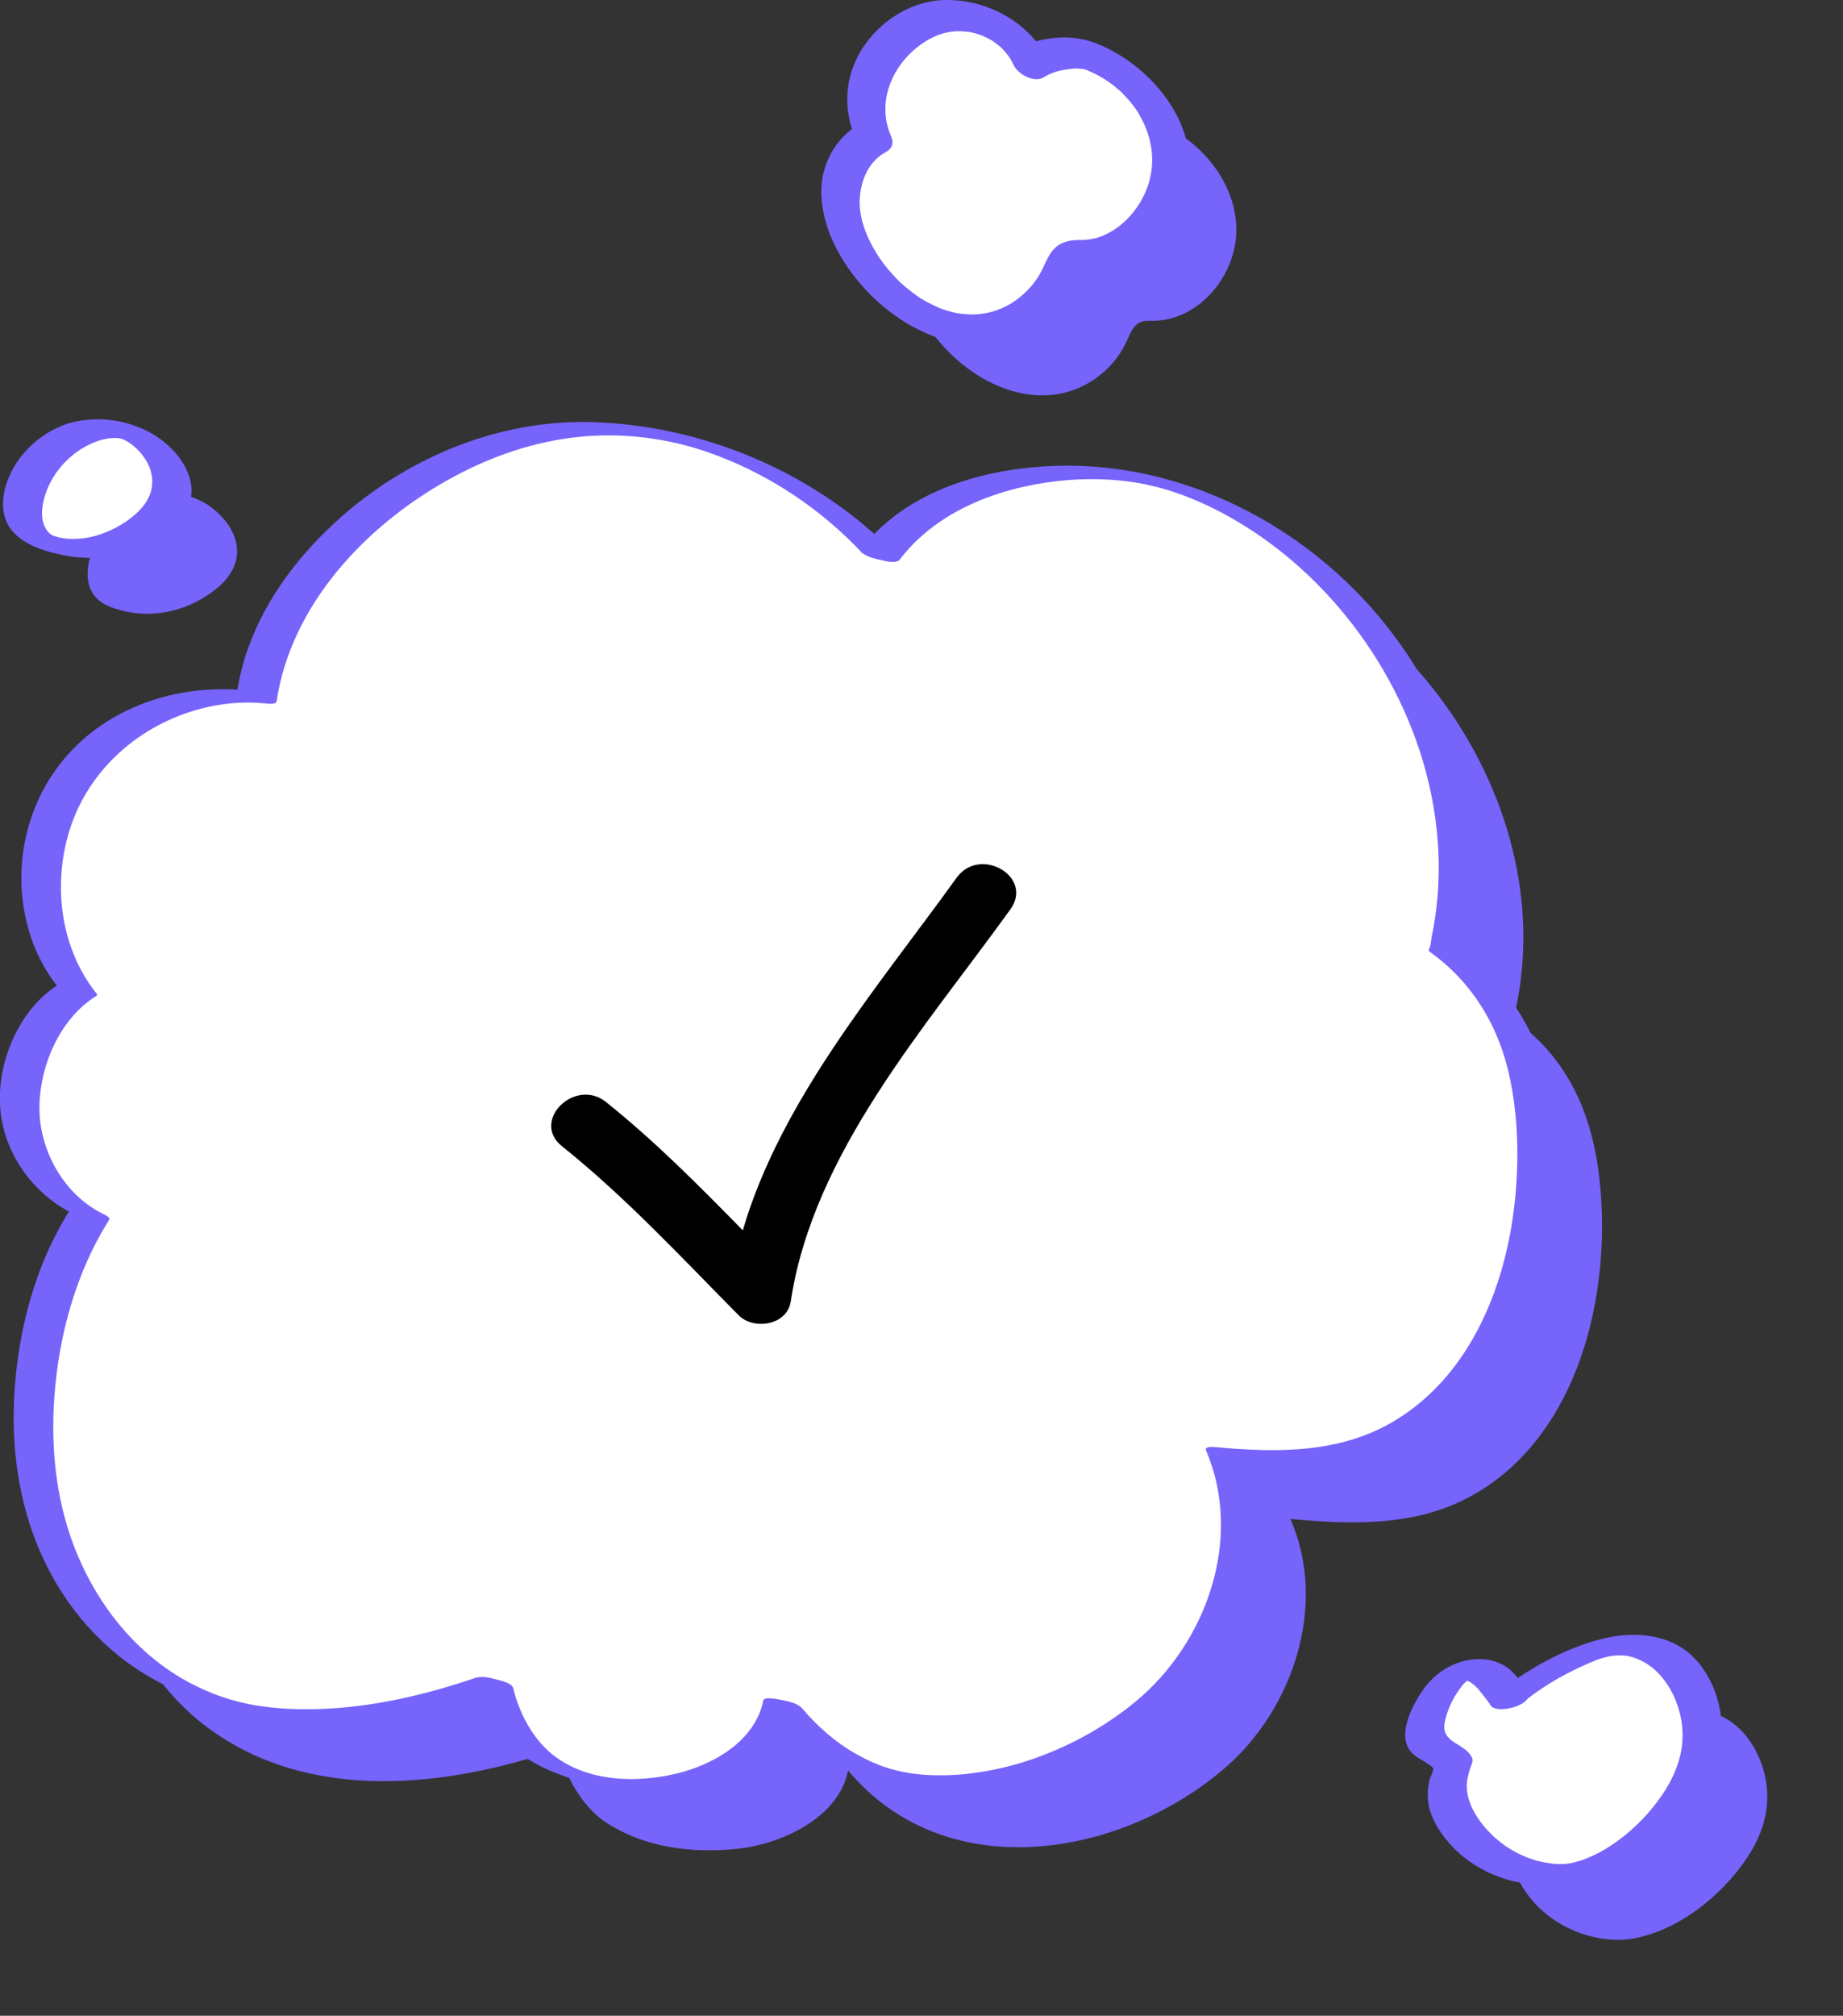 <?xml version="1.0" encoding="UTF-8"?> <svg xmlns="http://www.w3.org/2000/svg" width="428" height="468" viewBox="0 0 428 468" fill="none"><rect x="0" y="0" width="428" height="468" fill="#333333" stroke="none"/> <g clip-path="url(#clip0_4_6659)"> <path d="M365.571 409.513C365.746 409.375 362.782 405.703 362.469 405.377C359.668 402.432 356.279 402.169 353.715 403.685C350.176 405.778 347.85 410.302 346.449 414.551C345.937 416.117 345.637 418.122 346.737 419.776C348.113 421.844 351.739 422.559 352.64 424.839C351.577 427.396 350.801 430.354 351.577 433.562C351.977 435.203 352.765 436.808 353.69 438.299C359.756 448.049 371.611 451.621 379.728 450.004C389.982 447.961 399.687 440.241 405.552 431.582C408.278 427.559 410.417 422.747 410.417 417.057C410.417 411.367 407.903 404.688 403.289 400.753C397.148 395.514 389.745 396.68 383.892 398.935C377.264 401.517 371.086 405.064 365.571 409.513Z" fill="#7664FB"></path> <path d="M219.49 143.932C230.783 128.931 252.606 123.943 270.102 124.945C319.575 127.765 362.107 181.616 352.377 232.484C352.327 232.734 351.515 236.707 351.44 236.657C367.697 248.124 371.274 265.594 371.937 280.093C373.137 306.536 364.008 336.45 339.672 348.356C327.253 354.434 313.097 353.908 299.665 352.654C308.482 372.768 300.103 396.792 284.821 410.164C260.86 431.131 219.916 438.462 196.942 411.054C194.929 421.832 181.66 428.173 171.205 429.251C160.725 430.328 149.645 429.038 140.516 422.985C135.376 419.576 131.137 412.257 129.748 406.079C103.949 414.926 72.059 418.786 48.223 401.104C33.916 390.489 25.162 372.706 23.336 354.547C21.51 336.375 25.35 313.78 35.955 297.162C26.913 293.014 20.385 283.314 19.747 273.038C19.109 262.761 24.599 250.217 33.066 245.091C22.261 231.769 22.111 210.878 31.44 196.654C40.769 182.418 58.24 175.162 74.748 176.979C79.075 147.002 110.264 121.925 138.628 116.148C166.991 110.345 199.043 122.188 219.49 143.932Z" fill="#7664FB"></path> <path d="M217.939 47.146C212.962 49.652 210.236 55.492 210.286 61.069C210.348 66.659 212.8 71.972 215.989 76.546C223.304 87.036 236.661 94.718 248.791 90.72C254.444 88.865 259.259 84.542 261.71 79.103C262.46 77.449 263.161 75.531 264.811 74.817C265.762 74.403 266.825 74.478 267.863 74.478C278.768 74.416 287.66 63.275 287.097 52.359C286.547 41.444 278.118 31.919 267.913 28.047C264.386 26.706 257.721 27.759 254.557 29.802C250.505 21.092 239.324 16.505 230.333 19.863C221.366 23.21 212.399 34.651 217.939 47.146Z" fill="#7664FB"></path> <path d="M34.291 115.546C29.514 117.1 25.112 120.685 22.311 125.935C20.472 129.382 19.447 134.169 21.398 137.528C22.586 139.583 24.612 140.598 26.587 141.262C34.341 143.869 42.945 142.315 49.773 137.077C52.275 135.159 54.713 132.39 55.026 128.768C55.401 124.444 52.625 120.71 49.711 118.291C45.246 114.581 39.544 113.829 34.291 115.546Z" fill="#7664FB"></path> <path d="M350.439 394.361C350.614 394.223 347.65 390.551 347.337 390.225C344.536 387.28 341.147 387.017 338.583 388.534C335.044 390.626 332.718 395.151 331.317 399.399C330.804 400.965 330.504 402.971 331.605 404.625C332.98 406.693 336.607 407.407 337.508 409.688C336.445 412.244 335.669 415.202 336.445 418.41C336.845 420.052 337.633 421.656 338.558 423.147C344.623 432.897 356.479 436.469 364.595 434.852C374.85 432.81 384.555 425.09 390.42 416.43C393.146 412.407 395.285 407.595 395.285 401.905C395.285 396.216 392.771 389.536 388.156 385.601C382.016 380.363 374.612 381.528 368.76 383.784C362.132 386.353 355.966 389.912 350.439 394.361Z" fill="white"></path> <path d="M354.953 393.734C355.078 392.769 354.303 391.98 353.753 391.241C353.09 390.363 352.415 389.448 351.677 388.634C349.088 385.739 345.224 384.812 341.485 385.35C337.157 385.977 333.331 388.458 330.754 391.955C328.691 394.762 326.553 398.81 326.34 402.344C326.24 404.036 326.64 405.64 327.828 406.918C328.904 408.059 330.404 408.648 331.655 409.563C331.905 409.751 332.755 410.277 332.818 410.603C332.931 411.204 332.168 412.545 332.005 413.172C331.53 415.089 331.417 417.145 331.78 419.087C332.455 422.721 334.881 426.218 337.383 428.837C339.621 431.193 342.36 433.098 345.261 434.539C358.993 441.332 374.75 435.88 385.718 426.356C391.32 421.493 396.573 415.202 398.774 407.996C400.937 400.928 399.599 393.208 395.347 387.193C389.882 379.46 380.315 378.358 371.724 380.576C362.682 382.907 354.053 387.97 346.812 393.772C345.349 394.938 345.862 396.416 347.612 396.73C349.738 397.118 352.34 396.329 354.015 394.988C359.23 390.814 364.82 387.794 370.898 385.35C372.174 384.837 370.348 385.513 371.161 385.25C371.511 385.137 371.861 385.025 372.224 384.924C372.512 384.849 372.799 384.774 373.087 384.699C374.45 384.323 372.562 384.774 373.399 384.624C374.062 384.498 374.738 384.398 375.413 384.335C374.8 384.385 375.55 384.335 375.638 384.335C376.088 384.335 376.551 384.323 377.001 384.348C379.44 384.536 382.254 385.839 384.28 387.669C388.594 391.566 390.958 397.858 390.733 403.635C390.483 410.014 387.256 415.591 383.242 420.353C379.465 424.827 374.325 428.937 369.348 431.093C368.597 431.419 367.834 431.732 367.047 431.995C367.709 431.769 366.921 432.02 366.834 432.045C366.446 432.158 366.059 432.271 365.658 432.371C365.271 432.471 364.871 432.572 364.483 432.647C364.633 432.609 365.346 432.521 364.57 432.609C364.345 432.634 364.12 432.672 363.883 432.709C363.495 432.76 362.857 432.785 363.62 432.747C363.007 432.772 362.407 432.785 361.794 432.772C361.544 432.76 361.294 432.76 361.044 432.747C361.707 432.785 360.881 432.734 360.731 432.709C359.493 432.559 358.267 432.359 357.067 432.045C352.215 430.767 347.55 427.709 344.336 423.649C342.385 421.192 340.709 418.16 340.634 414.951C340.597 413.335 341.009 411.706 341.547 410.202C341.81 409.462 342.172 408.898 341.86 408.134C341.61 407.532 341.122 406.956 340.659 406.53C338.433 404.525 334.819 403.898 335.469 400.113C335.994 396.993 337.695 393.609 339.709 391.19C340.121 390.702 340.584 390.301 341.059 389.875C340.759 390.125 341.672 389.724 341.172 389.762C340.822 389.787 340.334 389.962 339.984 390.025C339.471 390.125 340.584 390.175 340.046 390.025C340.372 390.113 340.559 390.15 340.884 390.288C341.585 390.589 342.16 391.028 342.71 391.554C343.385 392.193 343.948 392.97 344.536 393.697C344.861 394.11 345.186 394.524 345.486 394.938C345.611 395.113 345.737 395.288 345.862 395.464C346.199 395.915 345.837 395.414 345.899 394.963C345.499 398.309 354.591 396.629 354.953 393.734Z" fill="#7664FB"></path> <path d="M204.358 128.768C215.651 113.767 237.474 108.779 254.969 109.781C304.442 112.601 346.975 166.452 337.245 217.332C337.195 217.583 336.382 221.555 336.307 221.505C352.565 232.972 356.141 250.442 356.804 264.942C358.005 291.385 348.876 321.299 324.539 333.204C312.121 339.282 297.964 338.756 284.533 337.503C293.35 357.617 284.971 381.641 269.689 395.013C245.727 415.979 204.783 423.31 181.81 395.903C179.797 406.68 166.528 413.021 156.073 414.099C145.593 415.177 134.513 413.886 125.384 407.833C120.244 404.424 116.004 397.106 114.616 390.927C88.817 399.775 56.927 403.635 33.09 385.952C18.784 375.337 10.03 357.554 8.204 339.395C6.378 321.236 10.217 298.628 20.822 282.01C11.78 277.862 5.252 268.162 4.615 257.886C3.977 247.61 9.467 235.065 17.933 229.939C7.128 216.618 6.978 195.727 16.308 181.503C25.637 167.279 43.108 160.01 59.615 161.827C63.942 131.85 95.132 106.774 123.495 100.996C151.871 95.194 183.924 107.037 204.358 128.768Z" fill="white"></path> <path d="M359.818 252.911C357.304 240.604 351.126 229.839 340.997 222.345C341.309 221.681 341.359 220.553 341.484 219.926C341.76 218.611 342.01 217.282 342.222 215.954C342.785 212.382 343.11 208.773 343.173 205.164C343.31 197.995 342.497 190.814 340.847 183.846C337.495 169.723 330.879 156.451 321.85 145.122C303.317 121.862 274.266 106.912 244.252 108.19C229.445 108.817 213.612 113.153 203.032 123.968C185.111 107.977 161.175 98.628 137.239 98.001C112.965 97.362 89.292 108.591 72.834 126.236C64.017 135.698 57.214 147.215 55.138 160.111C42.02 159.321 28.588 163.193 18.759 172.166C8.654 181.39 3.764 194.962 5.215 208.547C6.003 215.891 8.641 223.009 13.194 228.837C4.615 234.414 -0.288 245.78 -0.025 255.818C0.25 266.496 6.703 276.283 15.995 281.284C8.766 292.876 4.89 306.423 3.614 319.97C2.364 333.204 3.702 346.639 8.779 358.995C13.806 371.214 22.323 381.829 33.653 388.697C46.046 396.203 60.641 399.587 75.022 399.9C87.378 400.176 99.671 398.046 111.514 394.587C113.178 398.747 115.679 402.595 118.968 405.615C124.183 410.39 131.699 412.971 138.477 414.438C150.695 417.094 164.764 416.932 175.782 410.327C179.234 408.259 182.385 405.465 184.399 402.006C199.18 413.899 219.84 417.583 238.336 413.849C259.284 409.613 279.681 396.629 288.322 376.478C293.399 364.66 294.187 351.226 289.36 339.232C302.029 340.298 315.285 340.498 327.128 335.322C336.882 331.061 344.823 323.429 350.314 314.369C355.929 305.12 359.118 294.518 360.556 283.84C361.956 273.652 361.894 263.012 359.818 252.911ZM351.952 277.261C350.176 297.4 342.022 318.83 324.051 329.758C311.395 337.453 296.714 337.327 282.457 335.999C281.957 335.949 279.618 335.711 280.068 336.738C288.835 357.103 280.206 381.528 263.623 395.138C256.182 401.254 247.528 405.916 238.374 408.886C233.747 410.39 228.944 411.392 224.105 411.894C221.841 412.132 219.565 412.207 217.289 412.169C216.213 412.157 215.463 412.119 214.375 412.031C213.137 411.931 212.137 411.818 211.424 411.693C210.811 411.593 210.211 411.493 209.61 411.38C209.585 411.367 208.372 411.104 208.197 411.054C208.06 411.016 207.922 410.991 207.784 410.954C208.097 411.029 207.034 410.753 206.997 410.741C206.446 410.578 205.909 410.415 205.371 410.227C205.258 410.189 205.071 410.127 205.046 410.114C204.683 409.989 204.333 409.851 203.983 409.713C203.557 409.55 202.82 409.249 202.557 409.124C201.369 408.598 200.206 407.996 199.068 407.37C194.178 404.663 189.901 400.915 186.299 396.655C185.249 395.414 182.96 394.975 181.472 394.687C180.859 394.562 177.47 393.797 177.258 394.825C175.369 404.186 165.74 409.701 157.148 411.768C147.531 414.087 136.201 413.648 128.31 407.357C123.72 403.71 120.531 397.645 119.206 392.005C118.918 390.764 116.492 390.263 115.504 389.987C113.916 389.561 111.927 389.035 110.314 389.586C98.696 393.547 86.503 396.379 74.197 396.792C71.158 396.893 68.119 396.868 65.093 396.629C62.454 396.416 59.34 396.003 57.264 395.539C54.588 394.95 52.362 394.324 49.686 393.283C46.984 392.231 44.358 390.952 41.87 389.474C31.039 382.995 23.023 372.818 18.108 361.276C13.156 349.621 11.718 336.939 12.618 324.382C13.656 309.945 17.646 295.382 25.412 283.088C25.649 282.712 24.299 282.011 24.261 281.998C14.994 277.637 9.067 267.185 9.154 257.047C9.242 247.397 13.906 236.494 22.298 231.281C22.56 231.143 22.61 230.942 22.435 230.704C14.319 220.54 12.343 206.567 15.732 194.173C19.246 181.34 28.838 171.327 41.069 166.389C47.585 163.757 54.738 162.604 61.729 163.331C62.066 163.369 64.105 163.62 64.217 162.918C67.569 140.46 84.79 122.213 103.936 111.473C113.653 106.022 124.295 102.312 135.426 101.335C140.816 100.859 146.506 101.072 151.671 101.861C156.973 102.676 161.688 103.904 166.965 105.934C179.346 110.684 190.651 118.316 199.793 127.928C199.843 128.129 200.118 128.354 200.531 128.58C201.657 129.382 203.245 129.77 204.62 130.033C205.909 130.359 208.197 130.886 208.96 129.896C217.614 118.554 231.971 113.215 245.727 111.674C252.093 110.959 258.658 111.135 264.448 112.15C264.874 112.225 265.286 112.3 265.712 112.388C265.824 112.413 265.974 112.438 266.012 112.451C266.862 112.639 267.7 112.827 268.55 113.04C268.85 113.115 269.151 113.19 269.463 113.278C269.601 113.316 269.989 113.428 270.089 113.453C270.926 113.691 271.752 113.955 272.577 114.218C273.69 114.581 275.128 115.108 276.642 115.722C278.055 116.298 279.38 116.875 280.769 117.539C305.155 129.256 323.989 152.829 331.055 178.884C333.08 186.353 334.156 194.073 334.118 201.817C334.093 205.677 333.806 209.525 333.231 213.347C333.018 214.738 332.768 216.117 332.48 217.495C332.318 218.285 332.28 219.789 331.792 220.465C331.817 220.779 331.98 221.017 332.28 221.167C341.322 227.621 347.337 237.108 350.063 247.835C352.44 257.322 352.815 267.486 351.952 277.261Z" fill="#7664FB"></path> <path d="M202.82 31.982C197.842 34.489 195.116 40.328 195.166 45.905C195.229 51.495 197.68 56.808 200.869 61.383C208.185 71.872 221.541 79.554 233.672 75.556C239.324 73.702 244.139 69.378 246.59 63.939C247.341 62.285 248.041 60.367 249.692 59.653C250.642 59.239 251.705 59.315 252.743 59.315C263.648 59.252 272.54 48.111 271.977 37.196C271.427 26.28 262.998 16.756 252.793 12.883C249.266 11.542 242.601 12.595 239.437 14.638C235.385 5.928 224.205 1.341 215.213 4.7C206.234 8.058 197.28 19.488 202.82 31.982Z" fill="white"></path> <path d="M273.365 26.944C269.963 20.227 264.098 14.763 257.433 11.342C253.843 9.499 250.342 8.547 246.302 8.71C244.439 8.785 242.476 9.061 240.6 9.6C235.472 3.296 227.169 -0.301 219.077 0.013C210.061 0.351 201.519 6.855 198.243 15.214C196.329 20.102 196.342 25.114 197.855 29.977C193.228 33.398 190.601 39.063 190.739 44.903C190.914 52.56 194.641 59.691 199.456 65.48C208.11 75.87 222.504 83.238 236.073 79.053C242.301 77.123 247.728 72.411 250.567 66.533C251.067 65.493 251.555 63.801 252.318 63.2C252.68 62.911 252.443 62.936 253.056 62.949C253.931 62.961 254.981 62.949 255.932 62.861C258.933 62.611 261.91 61.583 264.486 60.029C269.926 56.745 273.815 51.52 275.554 45.404C277.304 39.2 276.241 32.634 273.365 26.944ZM252.418 16.279C252.205 16.204 251.855 16.029 252.418 16.279V16.279ZM267.337 40.053C266.574 44.852 263.886 49.314 260.109 52.359C258.421 53.713 256.057 54.941 254.269 55.342C253.718 55.467 253.143 55.555 252.58 55.63C251.605 55.743 252.068 55.705 251.155 55.705C249.154 55.718 247.203 55.856 245.54 57.121C243.339 58.788 242.688 61.633 241.325 63.901C239.949 66.22 238.049 68.162 235.873 69.741C233.847 71.208 231.37 72.248 229.094 72.674C228.494 72.787 227.894 72.874 227.294 72.937C227.181 72.95 226.081 73.012 226.043 73.025C225.393 73.025 224.742 73 224.092 72.937C223.717 72.899 223.342 72.862 222.967 72.812C222.904 72.799 222.479 72.737 222.254 72.699C222.029 72.649 221.353 72.498 221.441 72.523C221.141 72.448 220.853 72.373 220.553 72.298C219.965 72.135 219.377 71.947 218.802 71.746C218.59 71.671 218.377 71.596 218.164 71.508C218.052 71.458 217.877 71.383 217.814 71.358C217.114 71.02 216.401 70.706 215.713 70.343C215.088 70.017 214.475 69.666 213.875 69.303C213.787 69.253 213.75 69.228 213.712 69.215C213.65 69.177 213.612 69.152 213.537 69.09C213.275 68.914 213.012 68.726 212.762 68.551C211.599 67.724 210.473 66.821 209.41 65.869C209.21 65.693 209.01 65.505 208.822 65.33C208.772 65.267 208.185 64.678 208.197 64.691C207.647 64.114 207.109 63.538 206.596 62.936C205.658 61.846 204.771 60.706 203.995 59.503C202.107 56.595 200.594 53.45 199.931 50.041C198.893 44.677 200.619 38.023 205.684 35.341C205.759 35.303 205.809 35.253 205.884 35.203C206.034 35.115 206.171 35.027 206.296 34.914C206.384 34.839 206.471 34.764 206.546 34.689C206.584 34.651 206.609 34.614 206.646 34.576C207.359 33.787 207.409 32.834 207.009 31.894C206.959 31.744 206.922 31.581 206.859 31.431C203.845 24.4 206.559 16.68 212.049 11.768C214.488 9.587 217.476 7.933 220.39 7.444C220.803 7.381 221.216 7.319 221.641 7.281C221.766 7.269 222.316 7.244 222.404 7.231C223.254 7.231 224.117 7.294 224.955 7.407C225.105 7.432 225.255 7.457 225.405 7.469C225.43 7.469 225.43 7.482 225.455 7.482C225.868 7.582 226.281 7.682 226.681 7.795C227.081 7.908 227.494 8.046 227.881 8.184C228.006 8.221 228.119 8.271 228.244 8.321C228.294 8.346 228.369 8.384 228.482 8.434C228.919 8.647 229.37 8.86 229.807 9.098C229.995 9.199 230.17 9.311 230.358 9.412C230.408 9.437 230.433 9.449 230.47 9.474C230.495 9.487 230.508 9.499 230.545 9.524C230.945 9.813 231.345 10.088 231.733 10.402C231.896 10.527 232.058 10.665 232.221 10.803C232.258 10.828 232.484 11.041 232.596 11.141C232.671 11.216 232.734 11.279 232.746 11.291C232.934 11.492 233.134 11.693 233.309 11.905C233.634 12.269 233.934 12.658 234.234 13.046C234.284 13.109 234.284 13.121 234.309 13.146C234.434 13.334 234.559 13.535 234.672 13.723C234.96 14.211 235.21 14.713 235.46 15.214C236.41 17.194 240.15 19.312 242.326 17.984C244.477 16.655 246.377 16.242 248.804 15.991C249.066 15.966 249.329 15.941 249.579 15.928C249.692 15.928 249.854 15.916 249.892 15.916C250.492 15.928 251.08 15.979 251.68 16.041C251.943 16.129 252.205 16.204 252.48 16.292C252.518 16.317 252.555 16.329 252.605 16.355C253.018 16.542 253.443 16.73 253.856 16.918C254.406 17.182 254.944 17.47 255.482 17.758C255.594 17.821 256.47 18.347 256.582 18.41C257.72 19.174 258.821 20.001 259.859 20.904C260.084 21.104 260.321 21.305 260.534 21.518C260.597 21.568 260.622 21.593 260.647 21.618C260.697 21.681 260.747 21.731 260.834 21.831C261.247 22.282 261.672 22.708 262.072 23.172C262.96 24.2 263.661 25.114 264.161 25.916C266.762 30.152 268.15 34.94 267.337 40.053Z" fill="#7664FB"></path> <path d="M19.172 100.383C14.394 101.937 9.992 105.521 7.191 110.772C5.353 114.218 4.327 119.005 6.278 122.364C7.466 124.419 9.492 125.434 11.468 126.098C19.221 128.705 27.826 127.151 34.654 121.913C37.155 119.995 39.594 117.226 39.906 113.604C40.281 109.28 37.505 105.546 34.591 103.127C30.114 99.418 24.424 98.678 19.172 100.383Z" fill="white"></path> <path d="M41.694 106.335C35.904 98.478 24.599 95.595 15.507 98.415C8.854 100.671 3.089 106.335 1.225 113.203C0.275 116.699 0.488 120.634 2.989 123.442C5.978 126.775 10.842 128.154 15.082 128.968C22.886 130.472 31.014 128.968 37.617 124.482C40.406 122.589 43.045 120.008 44.07 116.699C45.184 113.04 43.87 109.293 41.694 106.335ZM34.991 114.293C34.191 116.875 32.302 118.83 30.189 120.421C27.838 122.201 25.212 123.504 22.385 124.344C21.222 124.695 20.034 124.908 18.834 125.033C17.808 125.146 16.107 125.133 15.557 125.071C14.332 124.933 13.619 124.808 12.693 124.482C12.618 124.444 12.143 124.269 12.081 124.231C12.043 124.206 12.018 124.206 11.993 124.194C11.968 124.168 11.93 124.143 11.88 124.106C11.593 123.905 11.168 123.542 10.855 123.078C9.267 120.785 9.667 117.627 10.43 115.108C12.218 109.23 17.058 104.305 22.848 102.338C23.999 101.987 25.224 101.711 26.4 101.686C27.175 101.673 27.175 101.686 27.675 101.761C27.7 101.761 27.8 101.774 27.9 101.799C28.05 101.836 28.188 101.874 28.338 101.911C29.201 102.225 30.089 102.764 31.039 103.553C32.04 104.393 32.928 105.395 33.666 106.486C35.204 108.792 35.817 111.624 34.991 114.293Z" fill="#7664FB"></path> <path d="M171.528 305.359C175.02 308.894 182.798 307.722 183.636 302.164C188.846 267.657 214.92 238.545 234.651 211.114C240.122 203.512 227.542 196.291 222.142 203.802C204.112 228.867 181.386 255.241 172.496 285.656C162.336 275.273 152.135 264.988 140.74 255.864C133.523 250.084 123.2 260.268 130.495 266.109C145.341 278.001 158.171 291.868 171.528 305.359Z" fill="black"></path> </g> <defs> <clipPath id="clip0_4_6659"> <rect width="107" height="117" fill="white" transform="scale(4)"></rect> </clipPath> </defs> </svg> 